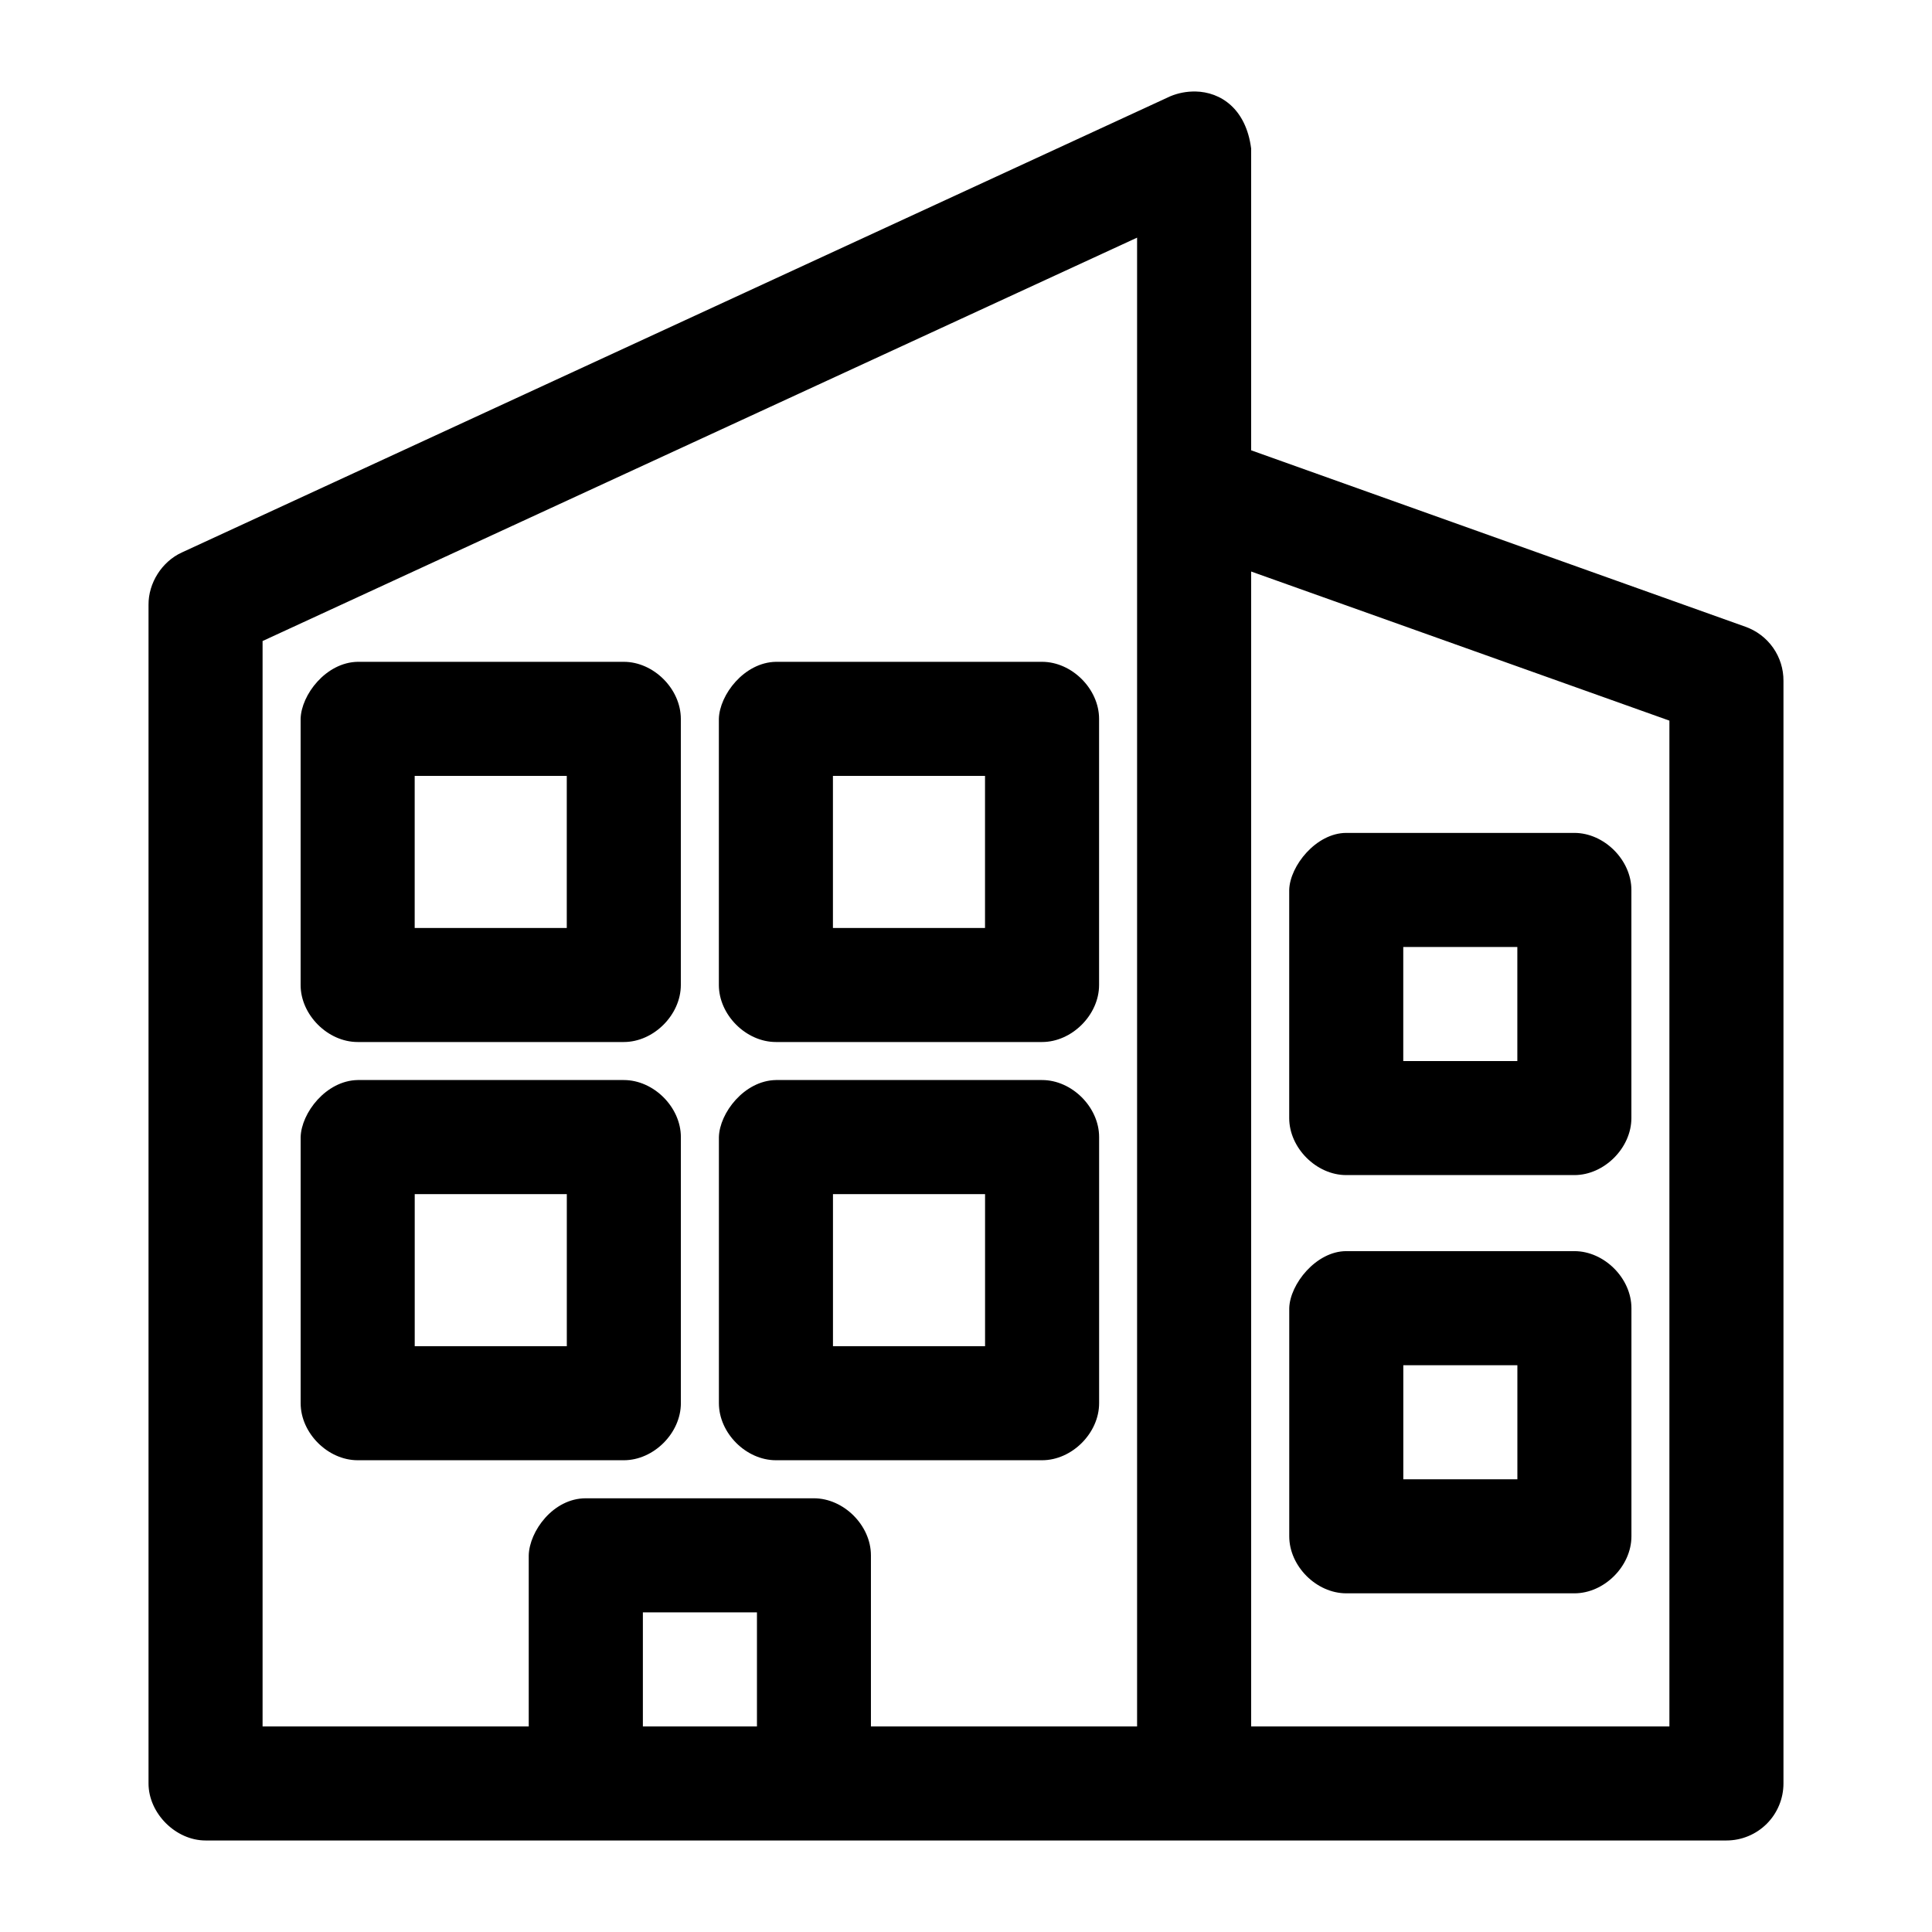<?xml version="1.0" encoding="UTF-8"?>
<!-- The Best Svg Icon site in the world: iconSvg.co, Visit us! https://iconsvg.co -->
<svg fill="#000000" width="800px" height="800px" version="1.1" viewBox="144 144 512 512" xmlns="http://www.w3.org/2000/svg">
 <path d="m460.77 168.25c-2.254-0.039-4.539 0.395-6.613 1.258l-261.98 120.91c-5.262 2.41-8.859 8.066-8.816 13.855v312.36c0 7.914 7.199 15.113 15.113 15.113h403.05c4.008 0 7.852-1.594 10.688-4.426 2.832-2.836 4.426-6.68 4.426-10.688v-292.21c0.016-3.141-0.945-6.207-2.75-8.773-1.809-2.566-4.367-4.508-7.328-5.555l-130.99-46.758v-79.98c-1.359-10.516-8.035-14.992-14.801-15.113zm-15.43 38.73v394.54h-70.535v-45.344c0-7.914-7.199-15.113-15.113-15.113h-60.457c-8.66 0.004-14.949 8.746-15.113 15.113v45.344h-70.535v-287.64zm30.23 88.48 110.84 39.516v266.55h-110.84zm-236.79 23.93c-8.41 0.152-14.949 8.746-15.113 15.113v70.531c0 7.914 7.199 15.113 15.113 15.113h70.535c7.914 0 15.113-7.199 15.113-15.113v-70.531c0-7.914-7.199-15.113-15.113-15.113zm110.84 0c-8.41 0.152-14.949 8.746-15.113 15.113v70.531c0 7.914 7.199 15.113 15.113 15.113h70.535c7.914 0 15.113-7.199 15.113-15.113v-70.531c0-7.914-7.199-15.113-15.113-15.113zm-95.723 30.227h40.305v40.305h-40.305zm110.84 0h40.305v40.305h-40.305zm136.03 15.113c-7.984 0.023-14.949 8.746-15.113 15.113v60.457c0 7.914 7.199 15.113 15.113 15.113h60.457c7.914 0 15.113-7.199 15.113-15.113v-60.457c0-7.914-7.199-15.113-15.113-15.113zm15.113 30.227h30.23v30.23h-30.23zm-277.09 35.266c-8.41 0.152-14.949 8.746-15.113 15.113v70.531c0 7.914 7.199 15.113 15.113 15.113h70.535c7.914 0 15.113-7.199 15.113-15.113v-70.531c0-7.914-7.199-15.113-15.113-15.113zm110.84 0c-8.41 0.152-14.949 8.746-15.113 15.113v70.531c0 7.914 7.199 15.113 15.113 15.113h70.535c7.914 0 15.113-7.199 15.113-15.113v-70.531c0-7.914-7.199-15.113-15.113-15.113zm-95.723 30.23h40.305v40.305h-40.305zm110.84 0h40.305v40.305h-40.305zm136.03 15.113c-7.984 0-14.949 8.746-15.113 15.113v60.457c0 7.914 7.199 15.113 15.113 15.113h60.457c7.914 0 15.113-7.199 15.113-15.113v-60.457c0-7.914-7.199-15.113-15.113-15.113zm15.113 30.23h30.23v30.23h-30.23zm-201.52 65.496h30.23v30.23h-30.23z"/>
</svg>